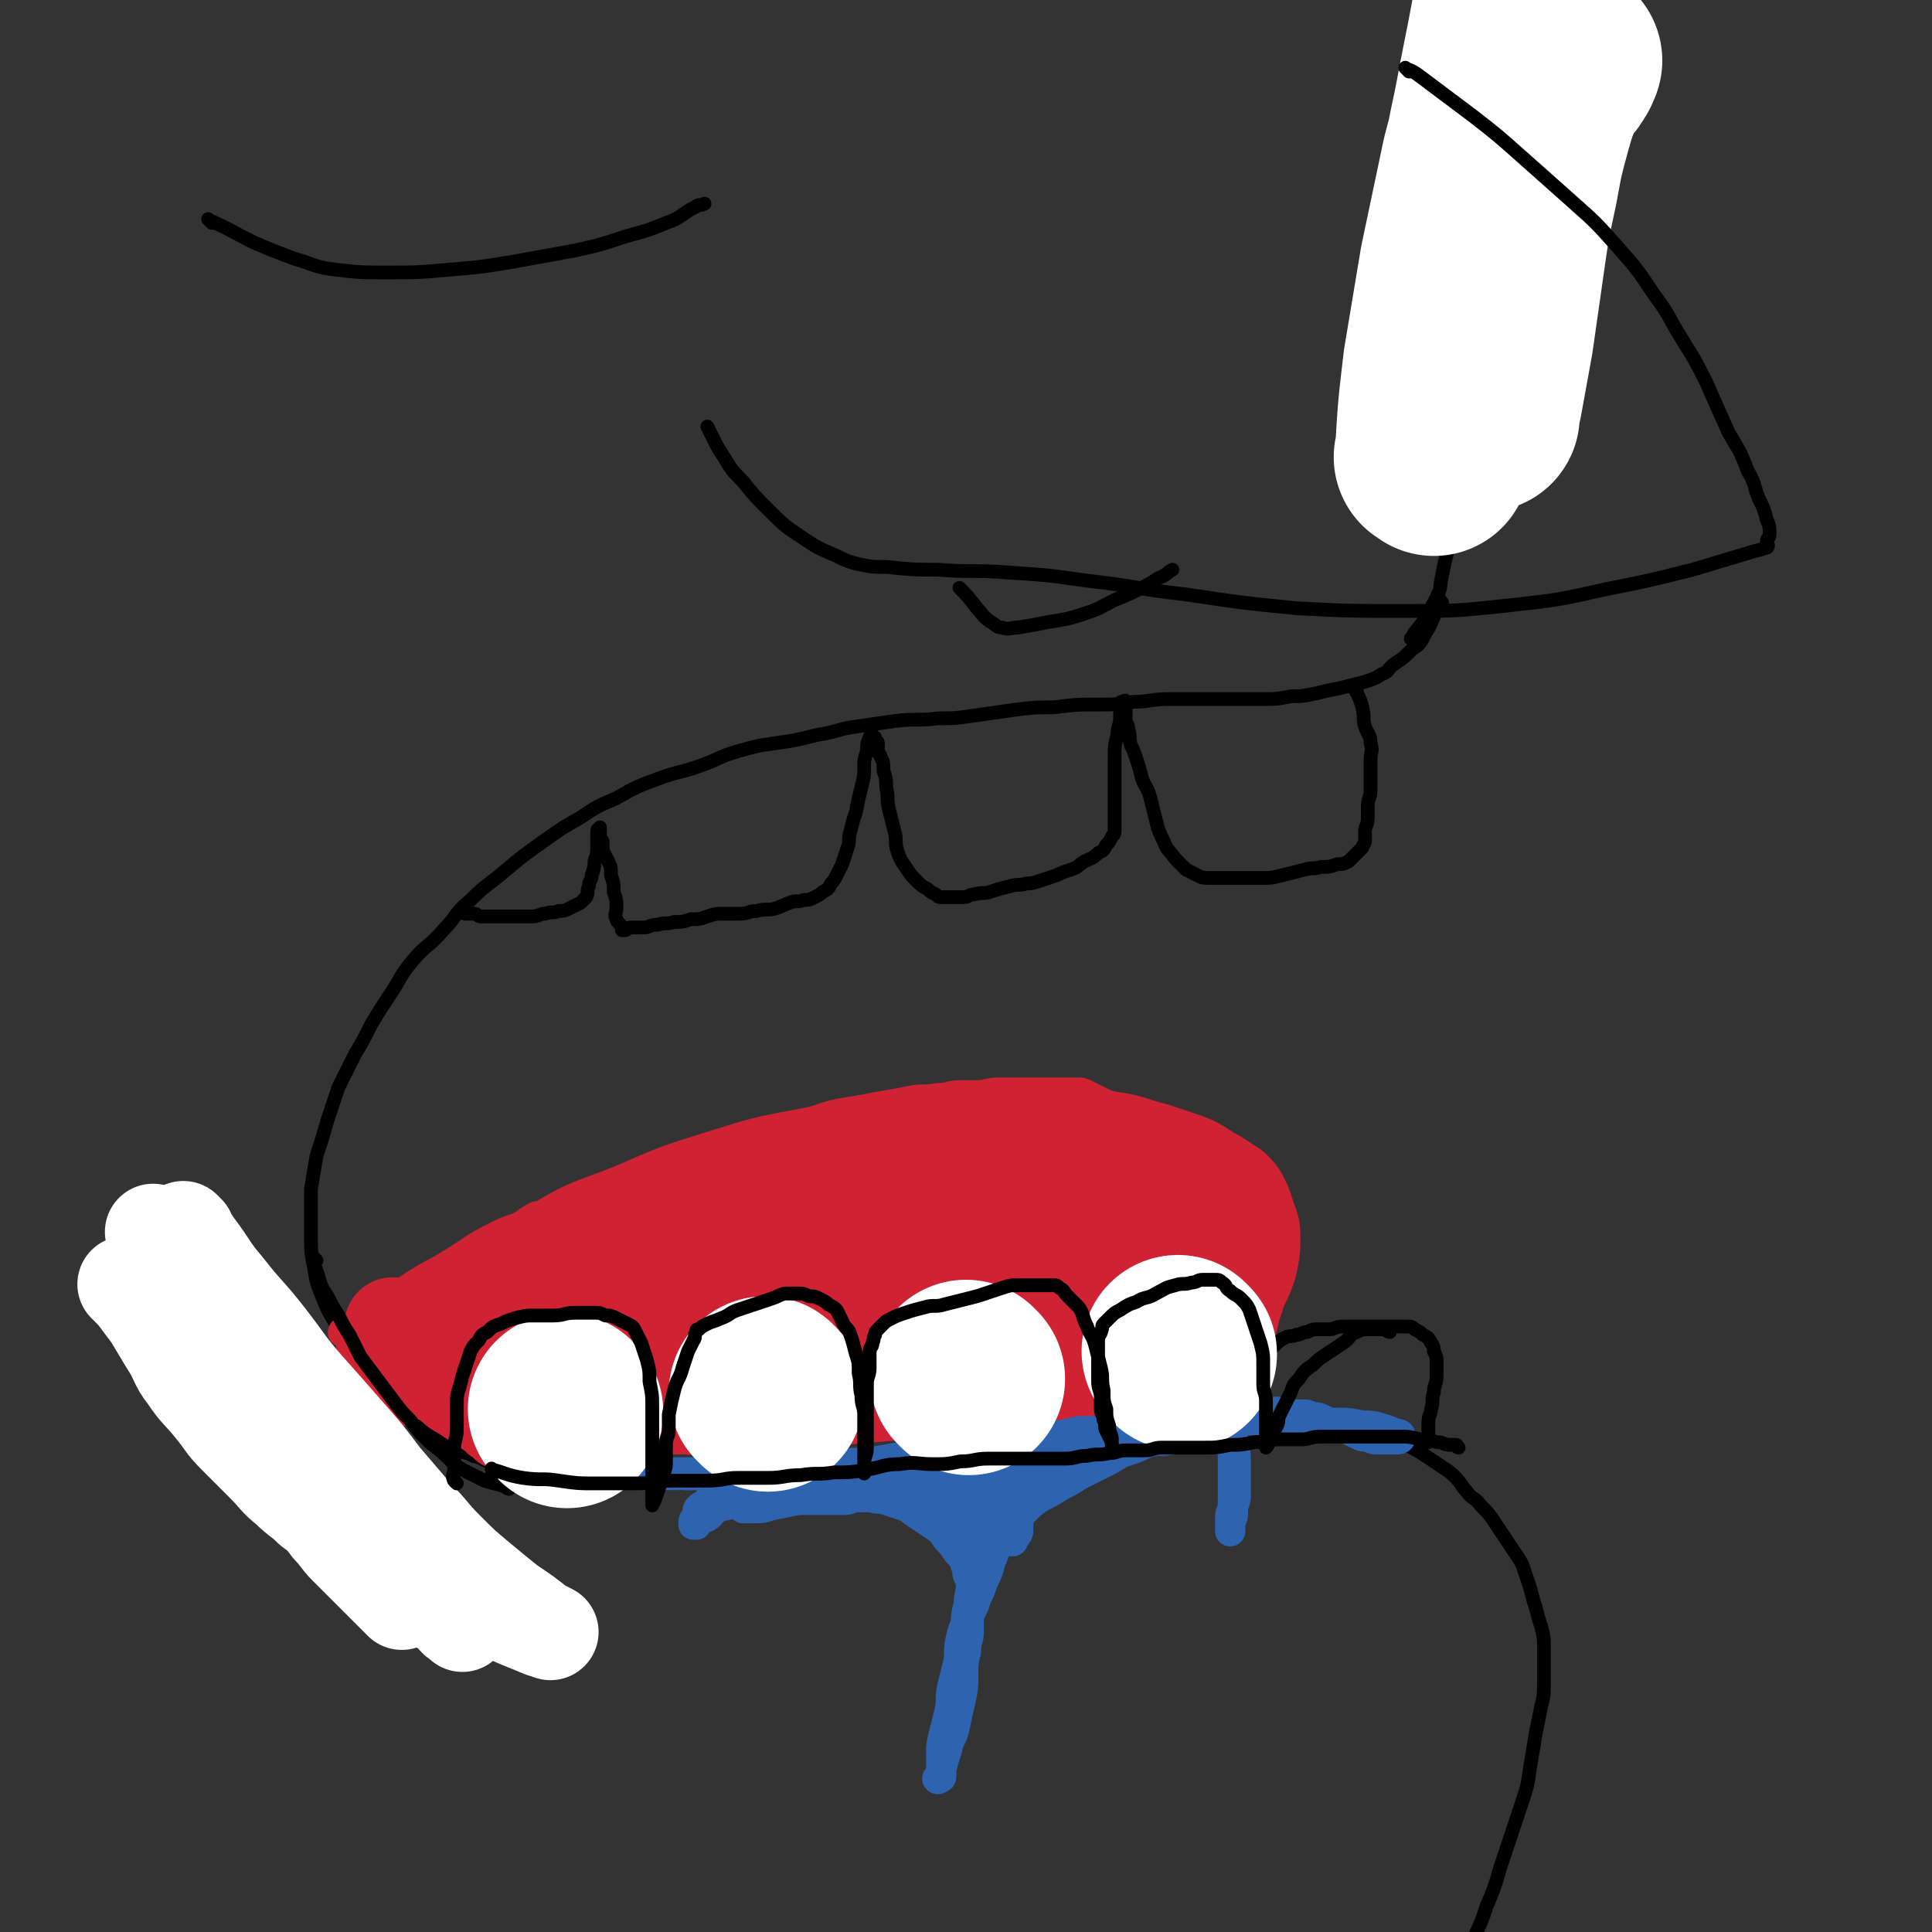 <svg viewBox='0 0 702 702' version='1.1' xmlns='http://www.w3.org/2000/svg' xmlns:xlink='http://www.w3.org/1999/xlink'><rect x="0" y="0" width="702" height="702" fill="#333333" stroke="none"/><g fill='none' stroke='#000000' stroke-width='5' stroke-linecap='round' stroke-linejoin='round'><path d='M524,219c-1,-1 -1,-2 -1,-1 -1,1 0,2 -1,4 -2,4 -2,5 -4,8 -2,4 -2,4 -5,6 -3,3 -3,3 -6,5 -3,2 -2,3 -5,4 -3,2 -4,2 -7,3 -4,1 -4,1 -8,2 -5,1 -5,1 -9,2 -5,1 -5,1 -9,1 -5,1 -5,1 -9,1 -6,0 -6,0 -11,0 -6,0 -6,0 -12,0 -6,0 -6,0 -12,0 -7,0 -7,1 -13,1 -7,1 -7,1 -14,1 -7,0 -7,0 -15,1 -7,0 -7,0 -15,1 -7,1 -7,1 -14,2 -7,1 -7,1 -13,1 -8,1 -8,0 -16,1 -7,1 -7,1 -14,2 -7,1 -7,2 -14,3 -8,2 -8,2 -15,3 -7,1 -7,1 -14,3 -7,2 -7,3 -13,5 -8,3 -8,2 -16,5 -8,3 -8,3 -15,7 -7,3 -7,3 -13,7 -7,4 -7,4 -14,9 -7,5 -7,5 -13,10 -7,6 -7,5 -13,11 -6,5 -5,6 -10,11 -5,6 -6,5 -11,11 -5,6 -4,6 -8,12 -4,6 -4,6 -7,11 -3,6 -3,6 -6,11 -3,6 -3,6 -6,12 -2,6 -2,6 -4,12 -2,7 -2,7 -4,13 -1,6 -1,6 -2,12 0,4 0,4 0,8 0,5 0,5 0,9 0,6 0,6 1,11 1,6 1,6 3,11 2,5 2,5 5,10 2,5 2,5 5,9 3,5 3,5 7,9 4,4 4,4 8,8 4,4 4,4 8,7 4,3 4,3 7,6 3,3 3,4 7,6 4,2 4,1 8,3 4,1 4,2 8,3 4,1 4,1 9,2 4,1 4,1 8,2 4,1 4,1 7,1 5,1 5,1 9,1 5,1 5,1 10,1 5,0 5,0 9,0 4,0 4,0 8,0 3,0 4,0 7,0 4,0 4,-1 8,-1 4,0 4,0 9,0 4,0 4,-1 8,-1 4,0 4,0 7,0 4,0 4,0 8,0 5,0 5,0 11,-1 5,0 5,0 10,-1 5,0 5,0 9,-1 5,-1 5,-1 10,-2 6,-1 6,0 12,-1 6,-1 6,-1 11,-2 6,-1 6,-1 12,-2 7,-1 7,-1 13,-2 6,-1 6,-1 12,-2 5,-1 5,-1 10,-2 5,-1 5,-1 10,-1 4,0 4,0 8,0 4,0 4,-1 8,-1 4,0 4,0 8,0 4,0 4,-1 8,-1 5,0 5,0 9,0 4,0 4,0 8,0 5,0 5,0 9,0 4,0 4,0 8,0 4,0 4,1 7,1 4,1 4,1 8,1 4,1 4,0 8,1 4,1 4,1 8,2 4,1 4,1 7,2 4,2 4,2 7,4 3,2 3,2 6,4 3,2 3,2 5,4 2,2 2,3 4,5 2,3 3,2 5,5 3,3 3,3 5,6 2,3 2,3 4,6 2,3 2,3 4,6 2,3 2,3 3,6 1,3 1,3 2,6 1,4 1,4 2,7 1,4 1,4 2,7 1,4 1,4 1,7 0,4 0,4 0,7 0,3 0,3 0,6 0,5 0,5 -1,9 -1,5 -1,5 -2,10 -1,6 -1,6 -2,12 -1,7 -1,7 -3,13 -2,6 -2,6 -4,12 -2,6 -2,6 -4,12 -2,7 -2,7 -5,14 -2,7 -3,7 -5,13 -2,6 -2,6 -4,12 -2,5 -2,5 -4,10 -2,5 -2,5 -3,10 -1,4 -1,4 -2,7 -1,3 0,3 -1,6 0,3 -1,3 -1,5 -1,3 0,3 -1,6 0,1 -1,1 -1,2 '/><path d='M514,233c-1,-1 -2,-1 -1,-1 1,-3 2,-3 4,-6 3,-5 3,-5 5,-9 2,-4 1,-4 2,-8 1,-5 1,-5 2,-9 1,-5 1,-5 1,-10 1,-6 0,-6 1,-12 0,-6 0,-6 1,-11 1,-7 1,-7 2,-13 1,-6 0,-6 1,-11 1,-6 1,-6 2,-11 1,-6 2,-6 3,-12 1,-6 1,-6 2,-12 1,-4 0,-4 1,-7 0,-3 1,-3 1,-6 1,-5 1,-5 1,-9 0,-5 0,-5 0,-9 0,-4 1,-4 1,-8 0,-6 0,-6 0,-11 0,-5 0,-5 0,-10 0,-5 0,-5 0,-10 -1,-6 -1,-6 -2,-11 -1,-6 0,-6 -1,-11 0,-5 0,-5 -1,-9 -1,-5 -1,-5 -2,-10 -1,-4 -2,-4 -3,-8 -1,-3 0,-3 -2,-6 -1,-2 -2,-2 -4,-4 -1,-1 -1,-1 -1,-2 '/><path d='M493,251c-1,-1 -2,-2 -1,-1 1,2 2,3 3,7 1,4 0,4 1,7 1,3 2,3 2,6 1,3 0,3 0,6 0,3 0,3 0,6 0,3 0,3 0,5 0,3 -1,3 -1,6 0,2 0,2 0,4 0,3 -1,3 -1,5 0,2 0,2 0,3 0,2 -1,2 -1,3 -1,1 -1,1 -1,1 -1,1 -1,1 -2,2 -1,1 -1,1 -2,2 -2,1 -2,1 -4,1 -3,1 -3,1 -6,1 -3,1 -3,0 -6,1 -4,1 -4,1 -8,2 -4,1 -4,1 -7,1 -4,0 -4,0 -7,0 -4,0 -4,0 -7,0 -3,0 -3,0 -5,0 -3,0 -3,0 -5,-1 -2,-1 -2,-1 -4,-2 -2,-2 -2,-2 -4,-4 -2,-3 -3,-3 -4,-6 -2,-4 -2,-4 -3,-8 -1,-4 -1,-4 -2,-8 -1,-4 -2,-4 -3,-7 -1,-4 -1,-4 -2,-7 -1,-3 -1,-3 -2,-5 -1,-3 0,-3 -1,-6 0,-2 -1,-2 -1,-4 0,-2 0,-2 0,-4 0,-1 0,-1 0,-1 0,-1 0,-1 0,-1 0,-1 -1,0 -1,0 -1,0 -1,0 -1,1 0,2 0,2 0,4 0,4 -1,4 -1,7 -1,4 -1,4 -1,8 0,5 0,5 0,9 0,4 0,4 0,7 0,3 0,3 0,6 0,2 0,2 0,4 0,2 0,2 -1,3 -1,2 -1,2 -2,3 -1,2 -1,2 -3,3 -2,2 -3,2 -5,3 -3,2 -2,2 -5,3 -3,1 -3,1 -5,2 -3,1 -3,1 -6,2 -3,1 -3,1 -5,1 -3,1 -3,0 -6,1 -4,1 -4,1 -7,2 -3,1 -3,0 -6,1 -2,0 -2,1 -4,1 -2,0 -2,0 -4,0 -2,0 -2,0 -3,0 -2,0 -2,0 -3,-1 -2,-1 -2,-1 -3,-2 -2,-1 -2,-1 -4,-3 -2,-2 -2,-2 -4,-5 -2,-3 -2,-3 -3,-6 -1,-3 0,-4 -1,-7 -1,-4 -1,-4 -2,-8 -1,-4 0,-4 -1,-8 0,-3 0,-3 -1,-6 0,-3 0,-3 -1,-5 0,-1 -1,-1 -1,-2 0,-1 0,-1 0,-1 0,-1 0,-1 0,-1 0,-1 0,-1 0,-1 0,-1 -1,0 -1,-1 0,0 0,-1 0,-1 0,0 -1,0 -1,0 0,0 0,-1 0,-1 0,0 -1,0 -1,1 -1,2 -1,3 -1,5 -1,3 -1,3 -1,6 0,3 0,3 -1,7 -1,4 -1,4 -2,9 -1,3 -1,3 -2,7 -1,3 0,3 -1,6 -1,3 -1,3 -2,6 -1,2 -1,2 -2,4 -1,2 -1,2 -2,3 -1,2 -1,2 -3,3 -1,1 -1,1 -3,2 -2,1 -2,1 -4,1 -2,1 -3,0 -5,1 -3,1 -2,1 -5,2 -3,1 -4,0 -7,1 -3,0 -3,1 -6,1 -3,0 -3,0 -6,0 -3,0 -3,0 -6,1 -3,1 -3,1 -6,1 -3,1 -3,1 -6,1 -3,1 -3,0 -6,1 -3,0 -3,1 -5,1 -2,0 -3,0 -5,0 -1,0 -1,1 -2,1 0,0 -1,0 -1,0 0,0 0,-1 0,-1 -1,-2 -2,-2 -2,-3 -1,-2 0,-2 0,-4 0,-3 0,-3 -1,-6 0,-3 0,-3 -1,-6 0,-3 0,-3 -1,-5 -1,-2 -1,-2 -2,-4 0,-1 0,-2 0,-3 0,0 0,0 0,0 0,-1 -1,-1 -1,-1 0,-1 0,-1 0,-1 0,-1 0,-1 0,-1 0,-1 0,-1 0,-1 0,-1 0,-2 0,-1 0,0 -1,0 -1,1 0,1 0,1 0,2 0,1 0,1 0,3 0,3 0,3 -1,6 0,2 0,2 -1,5 0,2 -1,2 -1,4 -1,2 0,2 -1,4 -1,1 -1,1 -2,2 -2,1 -2,1 -4,2 -2,1 -2,1 -4,1 -2,1 -2,0 -5,1 -2,0 -2,1 -5,1 -2,0 -3,0 -5,0 -3,0 -3,0 -5,0 -2,0 -2,0 -4,0 -2,0 -2,0 -4,0 -2,0 -1,-1 -3,-1 -1,0 -1,0 -3,0 '/><path d='M179,538c-1,-1 -1,-1 -1,-1 '/><path d='M187,506c-1,-1 -2,-1 -1,-1 3,-2 4,-2 9,-3 5,-1 5,-1 10,-1 5,0 5,0 10,0 6,0 6,0 11,0 6,1 6,1 12,2 5,1 5,1 9,2 4,1 4,1 7,2 3,1 3,1 5,3 2,2 2,2 4,4 2,3 2,3 3,6 1,3 0,3 1,6 1,3 1,3 2,6 1,3 1,3 1,5 0,2 0,2 0,4 0,1 0,1 0,2 0,0 0,0 0,0 0,1 1,1 1,1 0,1 0,2 0,2 0,0 0,-1 0,-2 0,-1 0,-1 0,-1 0,-1 1,0 1,-1 1,-1 1,-2 1,-3 1,-2 1,-2 1,-4 1,-3 0,-3 1,-5 1,-4 1,-4 2,-7 1,-2 0,-3 1,-5 1,-3 1,-3 2,-6 1,-2 1,-2 2,-4 1,-1 0,-2 1,-3 0,-1 0,-1 1,-2 1,-2 1,-2 2,-3 1,-1 1,-1 2,-2 1,-1 1,-1 2,-2 1,-1 1,-1 3,-2 2,-1 2,-1 4,-1 3,-1 2,-1 5,-1 3,0 3,0 6,0 3,0 2,-1 5,-1 3,-1 3,-1 6,-1 3,0 3,0 6,0 2,0 2,0 4,0 3,0 3,0 5,1 2,1 2,1 4,2 1,1 2,0 3,1 1,1 1,2 2,3 1,1 1,1 2,3 1,2 0,2 1,4 0,2 1,2 1,4 0,3 0,3 0,5 0,2 1,2 1,4 0,2 0,2 0,4 0,2 1,2 1,4 0,1 0,1 0,2 0,0 0,0 0,0 0,1 0,1 0,1 0,1 0,1 0,1 0,0 1,0 1,-1 1,-2 1,-2 2,-4 2,-3 2,-3 3,-6 1,-3 1,-4 2,-7 1,-3 1,-3 2,-5 1,-3 1,-3 2,-5 1,-2 1,-2 2,-4 1,-2 1,-2 2,-3 1,-1 1,-1 3,-2 1,-1 1,-1 2,-1 2,-1 2,-1 4,-1 2,0 2,-1 4,-1 3,-1 3,-1 6,-1 3,0 3,0 6,0 3,0 3,0 6,0 3,0 3,-1 6,-1 3,0 3,0 6,0 3,0 3,0 6,0 2,0 2,0 5,0 2,0 2,0 4,0 2,0 2,1 4,1 2,1 2,0 4,1 2,1 2,1 4,3 2,2 2,2 3,4 2,2 2,2 3,5 1,2 1,3 2,5 1,2 0,2 1,3 1,2 1,2 2,3 0,0 -1,0 -1,0 0,1 0,1 0,1 0,1 0,1 0,1 0,1 0,1 0,1 0,1 0,1 0,1 0,0 0,-1 1,-2 1,-1 1,-1 2,-2 1,-2 0,-2 1,-4 1,-2 1,-1 2,-3 1,-2 1,-2 2,-4 1,-3 1,-3 3,-5 1,-2 1,-2 3,-4 2,-2 2,-1 4,-3 2,-2 2,-2 4,-3 2,-1 2,0 4,-1 2,0 2,-1 4,-1 2,-1 2,-1 4,-1 2,0 2,0 4,0 2,0 2,-1 5,-1 3,0 3,0 6,0 3,0 3,0 7,0 3,0 3,0 6,0 2,0 2,0 4,0 2,0 2,0 3,1 2,1 2,1 3,2 2,1 2,1 3,3 1,1 1,2 1,3 1,2 1,2 1,4 0,2 0,2 0,5 0,3 -1,3 -1,6 -1,3 0,3 -1,6 0,2 -1,2 -1,5 0,2 0,2 0,5 0,1 0,1 0,2 0,0 0,0 -1,0 '/><path d='M185,535c-1,-1 -2,-1 -1,-1 0,-3 0,-3 1,-6 1,-2 0,-2 1,-4 1,-2 1,-2 2,-4 1,-2 1,-1 2,-3 0,-1 0,-1 0,-1 0,-1 0,-1 0,-1 '/><path d='M197,505c-1,-1 -1,-2 -1,-1 -2,2 -1,3 -2,7 0,2 -1,2 -1,5 -1,2 -1,2 -1,5 0,1 0,1 0,2 0,1 0,1 0,1 '/></g>
<g fill='none' stroke='#2D63AF' stroke-width='11' stroke-linecap='round' stroke-linejoin='round'><path d='M260,543c-1,-1 -2,-1 -1,-1 4,-2 5,-2 10,-3 5,-1 5,-1 10,-2 5,-1 5,0 10,-1 6,-1 5,-1 11,-2 6,-1 6,0 12,-1 7,-1 7,-1 13,-2 7,-1 7,-1 14,-2 6,-1 6,-1 12,-2 6,-1 6,-1 11,-2 5,-1 5,-1 10,-1 5,-1 5,-1 10,-1 4,0 4,0 8,0 4,0 4,-1 7,-1 3,0 3,0 6,0 3,0 3,0 6,0 3,0 3,-1 6,-1 3,0 3,0 5,0 3,0 3,0 6,0 3,0 3,0 5,0 2,0 2,-1 4,-1 3,-1 3,0 5,-1 2,0 2,-1 4,-1 3,-1 3,0 5,-1 2,-1 1,-1 3,-2 1,-1 2,0 3,-1 1,0 1,0 2,-1 0,0 1,0 1,0 -2,-1 -2,0 -4,0 -4,0 -4,0 -7,0 -6,0 -6,1 -13,1 -6,1 -6,0 -12,1 -8,1 -8,1 -16,2 -8,1 -8,2 -16,3 -8,1 -8,1 -15,2 -7,1 -7,1 -14,2 -7,1 -7,1 -14,2 -5,1 -5,1 -11,2 -6,1 -6,1 -12,2 -6,1 -6,1 -11,2 -5,1 -5,2 -9,3 -5,1 -5,1 -9,2 -4,1 -4,1 -8,3 -3,1 -3,2 -6,3 -3,1 -3,1 -5,2 -2,1 -1,1 -3,2 -1,1 -2,1 -3,1 0,0 0,0 1,0 1,0 1,0 2,0 4,0 4,0 7,-1 5,-1 5,-1 10,-2 6,-1 6,-1 12,-2 6,-1 6,0 11,-1 6,-1 6,-1 12,-2 6,-1 6,-1 12,-2 7,-1 7,-1 13,-2 6,-1 6,-1 12,-2 6,-1 6,-1 11,-2 5,-1 5,-1 10,-2 4,-1 4,0 8,-1 4,0 4,0 7,-1 3,0 3,-1 5,-1 1,0 1,0 1,0 1,0 1,0 1,0 0,0 0,0 -1,0 -2,0 -2,0 -3,0 -2,0 -2,0 -4,0 -3,0 -3,0 -6,1 -3,1 -3,1 -6,3 -3,2 -3,2 -6,4 -3,3 -3,3 -6,6 -3,3 -4,3 -6,7 -3,4 -2,5 -4,9 -2,5 -2,5 -4,9 -2,5 -2,5 -4,9 -2,6 -1,6 -3,11 -1,5 -2,5 -3,10 -1,5 0,5 -1,9 -1,4 -1,4 -2,8 -1,5 0,5 -1,9 -1,4 -1,4 -2,8 -1,4 -1,4 -1,7 0,3 0,3 0,6 0,2 -1,2 -1,3 -1,0 0,1 0,0 1,0 1,0 1,-1 0,-1 0,-1 0,-2 1,-4 1,-4 2,-7 1,-5 2,-4 3,-9 1,-5 1,-5 2,-9 1,-5 1,-5 1,-9 0,-5 0,-5 1,-9 0,-4 1,-4 1,-7 0,-4 0,-4 0,-8 0,-4 1,-4 1,-7 0,-3 0,-3 -1,-5 -1,-2 0,-2 -1,-4 -1,-3 -1,-3 -3,-5 -2,-3 -2,-3 -4,-5 -2,-3 -2,-3 -5,-5 -3,-2 -3,-2 -6,-4 -3,-2 -2,-2 -5,-3 -3,-1 -3,-1 -6,-2 -3,-1 -3,0 -5,-1 -2,-1 -2,-1 -4,-1 -1,0 -1,0 -2,0 -1,0 -1,0 -1,0 0,0 1,0 1,0 2,-1 1,-1 3,-2 2,-1 2,0 4,-1 4,-1 4,-2 7,-2 4,-1 4,0 8,0 4,0 4,0 8,0 5,0 5,0 9,1 4,0 4,0 7,1 3,1 3,1 6,3 2,1 2,1 4,3 2,2 2,2 3,4 1,1 0,2 0,3 0,1 0,1 0,2 0,2 0,2 -1,3 0,1 -1,0 -1,1 0,0 0,1 0,1 0,0 -1,0 -1,0 -1,0 -1,-1 -1,-1 -1,-2 -1,-2 -2,-3 -1,-1 0,-2 -1,-3 -1,-2 -1,-2 -2,-4 -1,-2 -1,-2 -1,-4 0,-2 0,-2 0,-3 0,-1 -1,-1 -1,-2 0,-1 0,-1 0,-1 0,-1 0,-1 0,-1 0,-1 -1,0 -1,0 -1,0 -1,1 -1,1 -1,1 -2,1 -2,2 -1,2 -1,3 -1,5 -1,4 -1,4 -1,7 0,4 0,4 0,7 0,4 0,4 0,7 0,4 0,4 0,7 0,5 -1,5 -1,9 -1,4 -1,4 -1,8 0,4 0,4 -1,7 0,3 -1,3 -1,6 0,2 0,2 0,3 0,1 0,1 0,1 0,-1 0,-2 0,-3 0,-3 1,-3 1,-6 1,-4 0,-4 1,-7 1,-5 1,-5 3,-9 1,-4 2,-4 3,-8 2,-4 2,-4 3,-8 2,-4 1,-4 3,-7 2,-3 2,-3 4,-5 3,-3 2,-3 5,-6 3,-3 3,-3 6,-5 4,-2 4,-2 7,-4 4,-2 4,-2 7,-4 4,-2 4,-2 8,-4 4,-2 4,-2 7,-4 3,-1 3,-1 6,-2 2,-1 2,-1 4,-2 1,0 1,0 1,0 0,-1 -1,-1 -2,-2 -2,-1 -2,-1 -4,-1 -3,-1 -3,-1 -6,-1 -5,0 -5,1 -9,2 -5,1 -5,1 -10,3 -5,2 -5,2 -10,5 -4,2 -4,2 -7,5 -3,2 -3,2 -6,5 -2,2 -2,2 -4,4 -1,1 -2,1 -3,2 0,0 0,1 0,2 0,0 0,-1 1,-2 2,-2 3,-2 5,-3 4,-2 4,-2 8,-4 4,-2 4,-2 8,-4 4,-2 5,-2 9,-4 5,-2 5,-2 9,-4 5,-2 5,-2 9,-3 4,-1 4,-1 8,-2 4,-1 4,-1 7,-2 4,-1 4,-1 7,-1 3,0 3,0 5,0 2,0 2,0 3,0 2,0 2,0 3,1 2,1 2,0 3,1 1,1 1,1 2,2 1,1 2,1 3,2 1,1 1,1 1,2 1,1 1,1 1,3 0,2 0,2 0,4 0,3 0,3 0,5 0,3 0,3 0,5 0,2 -1,2 -1,4 -1,2 -1,2 -1,4 0,1 0,2 0,3 0,0 0,0 0,0 0,1 0,2 0,1 0,0 0,-1 0,-2 0,-2 1,-2 1,-4 0,-3 0,-3 0,-6 0,-3 0,-3 0,-6 0,-3 0,-3 0,-5 0,-2 0,-2 0,-3 0,-1 0,-1 0,-1 0,-1 0,-1 0,-1 0,-1 0,-1 0,-1 0,-1 0,-1 0,-1 0,-1 0,-1 0,-1 0,-1 0,-1 0,-1 0,-1 0,-1 0,-1 -1,0 -1,0 -2,0 -2,0 -2,-1 -4,-1 -3,0 -4,0 -7,0 -5,0 -5,1 -9,1 -5,1 -5,0 -10,1 -5,1 -5,1 -10,2 -5,1 -5,1 -10,2 -5,1 -5,1 -10,2 -5,1 -5,2 -9,3 -4,1 -4,1 -8,2 -4,1 -4,1 -7,2 -3,1 -3,1 -6,2 -3,1 -3,1 -5,2 -2,1 -2,1 -3,2 -1,1 -2,1 -3,2 0,0 0,0 0,0 0,0 -1,0 -1,0 0,0 0,0 -1,0 -2,0 -2,0 -3,0 -1,0 -1,0 -2,-1 -1,0 -1,-1 -2,-1 -1,0 -1,0 -1,0 -1,0 -1,0 -1,0 0,0 1,0 1,1 1,1 0,1 1,2 2,1 2,1 4,2 2,1 1,1 3,2 2,1 2,1 4,1 1,0 1,0 2,0 1,0 1,0 1,0 0,-1 -1,-1 -2,-2 -1,-1 -1,-1 -2,-1 -2,-1 -2,-1 -4,-1 -2,0 -2,0 -4,0 -3,0 -3,0 -6,-1 -2,0 -2,-1 -4,-1 -3,0 -3,0 -5,0 -2,0 -2,-1 -4,-1 -2,0 -2,0 -4,0 -2,0 -2,0 -4,0 -2,0 -2,1 -4,1 -2,0 -2,0 -4,0 -2,0 -2,0 -4,0 -2,0 -2,0 -4,0 -3,0 -3,0 -5,0 -3,0 -3,0 -5,0 -2,0 -2,0 -4,0 -2,0 -2,0 -4,0 -2,0 -2,0 -4,0 -2,0 -2,0 -4,0 -2,0 -2,1 -3,1 -2,1 -2,1 -3,1 -2,1 -2,0 -3,1 -2,1 -1,2 -3,3 -1,1 -2,0 -3,1 -1,0 -1,1 -1,2 -1,0 -1,0 -1,0 0,0 0,-1 0,-1 0,-1 1,-1 1,-2 1,-2 0,-2 1,-3 1,-1 2,-1 3,-2 1,-1 1,-2 2,-3 2,-1 2,-1 4,-2 2,-1 2,-2 3,-3 1,-1 1,-1 2,-2 0,0 1,0 1,0 0,0 0,-1 0,-1 0,0 0,0 -1,0 -2,0 -2,0 -3,0 -3,0 -3,0 -5,0 -3,0 -3,0 -6,0 -4,0 -4,0 -7,0 -4,0 -4,0 -7,0 -4,0 -4,1 -7,1 -4,0 -4,0 -8,0 -4,0 -4,1 -7,1 -3,0 -3,0 -6,0 -3,0 -3,0 -5,0 -2,0 -2,0 -4,0 -2,0 -2,0 -3,0 -2,0 -1,-1 -3,-1 -1,0 -1,0 -1,0 -1,0 -1,0 -1,0 -1,0 -1,0 -1,0 -1,0 -2,0 -1,0 0,0 0,0 1,0 3,0 3,0 5,0 4,0 4,0 7,0 6,0 6,0 11,0 5,0 5,0 10,0 5,0 5,0 10,0 5,0 5,0 9,0 3,0 3,0 6,0 3,0 3,-1 6,-1 3,0 3,0 5,0 2,0 2,0 3,0 1,0 1,0 1,0 1,0 1,0 1,0 1,0 1,0 2,0 0,0 0,0 0,0 1,0 1,0 1,0 1,0 1,0 1,0 1,0 1,0 2,0 1,0 1,0 1,0 2,0 2,0 3,0 3,0 3,0 5,0 4,0 4,-1 7,-1 4,0 4,0 8,0 5,-1 5,-2 9,-2 5,-1 5,0 9,0 4,0 4,0 8,-1 4,0 4,-1 8,-1 4,-1 4,0 8,-1 4,0 4,0 7,-1 3,-1 3,-1 6,-2 3,-1 3,-1 6,-1 3,0 3,-1 5,-1 3,-1 3,0 6,-1 4,-1 4,-1 7,-2 4,-1 4,-1 7,-2 3,-1 3,0 6,-1 3,-1 3,-1 6,-2 2,-1 3,0 5,-1 3,-1 3,-1 6,-2 4,-1 4,-1 7,-1 3,0 3,0 6,0 3,0 3,0 6,0 3,0 3,0 5,0 3,0 3,0 5,0 3,0 3,0 5,0 3,0 3,0 6,0 3,0 3,0 5,0 3,0 3,1 6,1 3,0 3,0 6,0 2,0 2,1 4,1 2,0 3,0 5,0 2,0 2,0 4,1 2,0 2,0 4,1 2,1 2,1 4,2 2,1 2,0 4,1 2,1 2,1 4,2 2,1 2,1 4,1 2,1 2,1 4,1 2,0 2,0 3,0 1,0 1,0 2,0 1,0 1,0 2,0 0,0 0,0 0,0 1,0 1,-1 1,-1 0,-1 -1,-1 -2,-1 -2,-1 -2,-1 -5,-2 -3,-1 -4,-1 -7,-1 -5,-1 -5,-1 -10,-1 -5,0 -5,0 -10,0 -5,0 -5,-1 -9,-1 -5,0 -5,0 -9,0 -3,0 -3,0 -6,0 -2,0 -2,0 -4,0 -1,0 0,0 0,0 4,0 4,0 8,0 5,0 5,0 9,0 2,0 2,0 5,0 '/></g>
<g fill='none' stroke='#CF2233' stroke-width='11' stroke-linecap='round' stroke-linejoin='round'><path d='M135,484c-1,-1 -1,-1 -1,-1 '/><path d='M158,465c-1,-1 -2,-1 -1,-1 5,-4 6,-4 12,-8 6,-4 6,-4 12,-7 6,-3 6,-2 12,-5 7,-3 7,-3 13,-6 7,-3 7,-3 14,-6 7,-3 7,-3 13,-5 7,-3 7,-3 14,-5 6,-2 6,-2 13,-4 6,-2 6,-2 13,-4 6,-2 6,-1 12,-3 6,-2 6,-2 12,-4 6,-2 6,-2 12,-3 6,-1 6,-1 11,-2 6,-1 6,-1 11,-2 5,-1 5,0 10,-1 4,0 4,-1 8,-1 3,0 3,0 6,0 4,0 4,-1 8,-1 4,0 4,0 8,0 3,0 3,0 6,0 3,0 3,0 6,0 2,0 2,0 3,0 3,0 3,0 5,0 2,0 2,0 4,1 2,1 2,1 4,2 2,1 2,1 4,2 2,1 2,1 4,2 2,1 2,1 4,2 2,1 2,2 4,3 2,1 2,1 4,2 2,1 1,2 3,3 2,1 2,1 4,2 2,1 2,1 3,2 2,1 1,2 3,3 1,1 2,1 3,2 1,1 1,1 2,2 1,1 1,2 2,3 1,1 1,1 2,2 1,1 1,2 2,3 1,2 1,2 2,3 1,2 1,2 2,3 1,2 1,2 2,3 1,1 1,1 2,2 1,1 0,2 1,3 0,1 1,1 1,2 1,1 1,1 1,3 0,1 0,1 0,2 0,2 0,2 0,3 0,2 0,2 0,3 0,2 0,2 0,4 0,2 0,2 0,3 0,2 -1,2 -1,4 0,0 0,0 0,1 0,1 0,1 0,1 0,1 0,1 0,1 0,1 0,1 0,1 '/><path d='M126,485c-1,-1 -2,-1 -1,-1 1,-1 2,-1 4,-2 '/><path d='M156,471c-1,-1 -2,-1 -1,-1 2,-3 3,-3 7,-5 6,-4 6,-4 12,-7 '/><path d='M131,484c-1,-1 -2,-1 -1,-1 1,-2 2,-2 5,-3 5,-2 5,-2 9,-5 5,-3 5,-4 10,-7 5,-4 5,-4 10,-7 5,-3 5,-3 10,-6 7,-4 7,-4 13,-8 4,-2 4,-3 8,-5 '/><path d='M129,491c-1,-1 -2,-2 -1,-1 4,3 5,4 11,9 4,4 4,4 9,7 3,3 3,2 7,5 3,2 3,3 7,5 3,2 3,2 6,4 1,1 2,1 3,2 2,1 2,2 4,3 2,2 2,2 4,3 2,1 3,1 5,2 2,1 2,1 4,2 1,1 2,0 3,1 1,0 0,1 1,1 1,0 1,0 2,0 0,0 0,0 0,0 1,0 1,0 1,0 1,0 1,0 1,0 0,0 0,0 0,-1 0,0 0,0 0,-1 0,-1 0,-1 0,-1 0,-1 0,-1 0,-1 0,-2 0,-2 0,-3 0,-2 -1,-2 -1,-4 0,-3 0,-3 0,-5 0,-2 -1,-2 -1,-4 0,-2 0,-2 0,-3 0,-1 0,-1 0,-1 0,-1 0,-1 0,-1 0,-1 0,-1 0,-1 0,-1 0,-1 0,-1 0,-1 0,-1 0,-1 0,-1 0,-1 0,-1 1,-2 1,-1 3,-3 1,-1 1,-2 3,-3 2,-2 2,-2 4,-3 2,-2 2,-2 5,-3 2,-1 3,0 5,-1 3,-1 2,-1 5,-2 2,0 3,0 5,0 3,0 2,-1 5,-1 1,0 1,0 3,0 1,0 1,0 2,0 1,0 1,0 2,0 1,0 1,0 2,0 1,0 1,1 2,1 1,0 1,0 2,0 2,0 1,1 3,1 1,0 1,0 2,0 2,0 1,1 3,1 0,0 1,0 1,0 1,0 0,1 1,1 1,1 1,1 2,1 0,0 1,0 1,0 1,1 0,1 1,2 1,1 1,1 2,2 0,0 0,0 0,1 0,1 1,1 1,2 0,1 0,1 0,2 0,2 1,1 1,3 0,1 0,1 0,2 0,1 1,1 1,2 0,0 0,1 0,1 0,1 0,1 0,1 0,1 0,1 0,1 0,1 0,1 0,1 0,0 0,-1 0,-1 0,-2 1,-1 1,-3 1,-3 0,-3 1,-5 1,-2 1,-2 2,-4 1,-2 0,-2 1,-4 0,-2 1,-1 1,-3 0,-1 0,-1 0,-1 0,-1 1,-1 1,-1 1,-1 0,-2 1,-2 2,-1 2,-1 4,-2 2,-1 2,-2 5,-3 3,-1 3,-1 6,-2 3,-1 4,-1 7,-2 3,-1 3,-2 7,-3 4,-1 4,-1 8,-2 3,-1 3,0 6,-1 3,-1 3,0 6,-1 2,0 2,-1 5,-1 0,0 0,0 1,0 0,0 0,0 1,0 1,0 1,0 2,0 0,0 0,0 0,0 1,0 1,0 2,0 0,0 0,0 1,0 1,0 1,0 1,0 1,0 1,0 2,1 1,0 0,1 1,1 1,0 1,0 2,0 1,0 0,0 1,1 1,1 1,1 2,2 0,0 0,0 1,1 1,1 1,1 2,2 1,1 1,1 2,2 1,1 0,1 1,2 1,1 1,0 2,1 1,0 1,0 1,1 1,1 0,1 1,2 0,0 0,0 1,1 0,0 0,0 0,0 0,1 0,1 0,2 0,0 1,0 1,0 0,1 0,1 0,2 0,0 1,0 1,0 0,1 0,1 0,2 0,0 1,0 1,0 0,1 0,1 0,2 0,0 0,0 0,0 0,1 0,1 0,1 0,0 1,0 1,-1 2,-2 2,-2 3,-4 2,-3 2,-3 4,-5 2,-2 2,-3 4,-5 2,-2 2,-2 4,-4 1,-1 1,-2 3,-3 2,-2 2,-1 4,-3 2,-1 1,-2 3,-3 2,-1 2,-1 4,-2 2,-1 2,-1 4,-2 2,-1 2,-1 4,-1 2,-1 2,0 5,-1 2,0 2,0 4,-1 1,0 1,-1 3,-1 1,0 1,0 3,0 0,0 0,0 0,0 1,0 1,0 1,0 1,0 1,0 1,0 1,0 1,1 1,1 1,1 1,0 2,1 1,1 2,1 3,2 1,1 0,2 1,3 1,1 1,1 2,2 1,1 0,1 1,2 0,1 0,1 1,2 0,1 1,0 1,1 0,1 0,1 0,2 0,0 1,0 1,0 0,1 0,1 0,2 0,1 1,1 2,2 0,0 -1,0 -1,0 0,1 1,1 1,1 1,1 0,1 0,1 0,0 0,1 0,1 1,-1 2,-2 3,-4 1,-1 1,-2 2,-3 2,-3 2,-3 5,-5 2,-2 2,-2 5,-4 3,-2 3,-2 6,-4 3,-2 3,-2 6,-3 2,-1 2,-1 5,-2 2,0 2,0 5,0 0,0 0,0 0,0 '/><path d='M164,479c-1,-1 -2,-1 -1,-1 14,-5 16,-5 31,-10 17,-5 17,-6 34,-12 18,-6 18,-6 37,-12 16,-5 16,-6 33,-11 13,-4 14,-3 27,-7 11,-3 11,-3 23,-6 9,-2 9,-2 18,-3 6,-1 6,-1 13,-2 4,0 10,-1 8,0 -9,2 -15,3 -30,5 -18,3 -18,2 -36,5 -17,3 -17,4 -35,7 -16,3 -16,2 -32,6 -12,3 -12,3 -24,7 -9,3 -9,3 -18,7 -7,3 -7,3 -14,6 -6,3 -5,4 -11,7 -4,3 -5,2 -9,5 -3,1 -3,2 -5,3 '/></g>
<g fill='none' stroke='#CF2233' stroke-width='35' stroke-linecap='round' stroke-linejoin='round'><path d='M189,467c-1,-1 -2,-1 -1,-1 10,-6 11,-6 22,-12 10,-5 9,-5 19,-9 8,-3 8,-3 17,-5 7,-2 7,-2 15,-4 5,-1 5,-1 10,-2 5,-1 5,-1 10,-2 7,-1 7,-1 13,-2 6,-1 6,-1 13,-2 6,-1 6,-1 12,-2 4,0 4,0 9,0 3,0 4,0 7,0 2,0 2,1 4,1 1,0 1,0 1,0 '/><path d='M219,480c-1,-1 -2,-1 -1,-1 14,-8 15,-9 31,-16 11,-5 11,-5 22,-9 11,-4 11,-4 22,-7 11,-3 11,-3 22,-5 10,-2 10,-2 19,-3 10,-2 10,-2 19,-3 8,-1 8,-1 17,-2 8,-1 8,-1 16,-1 5,0 5,0 10,0 1,0 1,0 2,0 '/><path d='M237,480c-1,-1 -2,-1 -1,-1 10,-3 11,-2 23,-5 14,-4 14,-4 28,-9 13,-4 12,-5 25,-9 10,-4 10,-4 21,-7 8,-2 8,-2 17,-4 7,-2 7,-2 13,-3 6,-1 6,-1 12,-1 4,0 4,1 8,1 '/><path d='M206,494c-1,-1 -2,-1 -1,-1 4,-1 5,0 10,0 7,0 7,0 14,0 10,0 10,0 19,0 12,0 12,0 25,-1 13,-1 12,-1 25,-3 12,-1 12,-1 24,-3 12,-1 12,-1 24,-3 11,-1 11,-2 23,-3 10,-1 10,-1 20,-2 7,-1 7,0 14,-1 4,0 4,-1 8,-1 0,0 0,0 0,0 '/><path d='M191,493c-1,-1 -2,-2 -1,-1 2,1 3,2 7,4 7,4 7,5 14,8 8,3 8,3 16,4 11,2 11,3 22,3 15,1 15,0 30,-1 16,-1 16,-1 32,-3 14,-1 14,-1 28,-3 12,-1 12,-2 23,-3 9,-1 9,-1 18,-2 7,-1 7,-2 14,-3 6,-1 6,-1 11,-2 3,-1 3,-1 6,-1 0,0 0,0 0,0 '/><path d='M190,513c-1,-1 -2,-2 -1,-1 7,0 8,1 16,1 11,0 11,0 22,-1 15,-1 15,-2 29,-4 14,-2 14,-2 27,-4 13,-2 13,-2 25,-5 11,-2 10,-3 21,-5 9,-2 9,-2 18,-3 4,0 4,0 7,0 '/><path d='M144,483c-1,-1 -2,-2 -1,-1 4,1 4,3 10,5 5,2 5,2 11,3 6,1 6,1 13,1 9,0 9,0 19,-1 10,-1 10,-1 19,-1 8,0 8,0 15,0 6,0 6,0 11,0 3,0 4,0 7,0 '/><path d='M143,501c-1,-1 -2,-1 -1,-1 7,-3 8,-2 17,-4 12,-3 12,-4 23,-8 13,-5 13,-6 26,-11 14,-6 14,-6 29,-11 14,-5 14,-5 29,-10 13,-4 13,-5 28,-8 13,-3 13,-3 27,-5 12,-2 13,-1 25,-2 12,0 12,-1 23,0 8,1 8,1 16,3 5,1 5,2 11,3 1,0 2,0 3,0 '/><path d='M168,482c-1,-1 -2,-1 -1,-1 15,-14 15,-16 33,-27 14,-9 15,-8 30,-14 16,-7 16,-7 32,-12 16,-5 16,-5 32,-8 15,-3 16,-3 31,-5 15,-2 15,-1 30,-2 13,-1 13,-1 27,-1 11,0 11,0 21,2 8,1 8,2 16,4 6,2 6,2 12,4 5,2 4,2 9,5 2,1 2,1 5,3 1,1 2,1 3,2 2,2 2,2 3,4 1,2 1,2 2,5 1,4 2,4 2,8 0,5 0,5 -1,10 -2,7 -3,6 -5,13 -2,5 -1,5 -3,10 -1,2 -1,1 -2,3 '/><path d='M320,481c-1,-1 -2,-1 -1,-1 12,-7 13,-8 27,-13 13,-4 13,-4 27,-6 12,-2 12,-1 24,-2 9,0 9,0 18,0 6,0 6,-1 13,0 6,0 6,1 12,2 1,0 1,0 3,0 1,0 1,0 2,0 '/><path d='M345,455c-1,-1 -2,-1 -1,-1 9,-4 9,-5 20,-7 10,-2 11,-1 21,-2 9,0 10,-1 19,0 7,1 7,1 14,3 6,1 6,1 11,3 3,1 3,1 7,2 1,0 1,0 3,1 '/><path d='M382,498c-1,-1 -2,-1 -1,-1 4,-1 5,0 10,0 6,0 6,0 12,0 7,0 7,0 14,-1 7,-1 7,-1 13,-2 6,-1 6,-1 11,-1 2,0 2,0 4,0 '/><path d='M147,486c-1,-1 -2,-1 -1,-1 10,-7 10,-8 22,-14 12,-6 12,-6 24,-11 11,-5 11,-5 22,-9 10,-3 10,-4 21,-6 9,-2 9,-2 18,-3 8,-1 8,-1 16,-2 6,0 6,0 13,0 2,0 3,0 5,0 '/><path d='M158,496c-1,-1 -2,-2 -1,-1 1,1 2,1 5,3 4,3 4,3 8,6 3,2 3,2 6,4 3,2 4,2 7,3 '/></g>
<g fill='none' stroke='#FFFFFF' stroke-width='35' stroke-linecap='round' stroke-linejoin='round'><path d='M47,468c-1,-1 -2,-2 -1,-1 1,1 1,1 3,3 3,4 3,4 6,8 3,5 3,5 6,10 4,6 3,7 7,12 4,6 5,6 9,11 5,6 4,6 9,11 5,5 5,5 10,10 5,5 4,5 9,9 4,4 4,3 8,7 4,3 4,3 7,7 3,3 3,4 6,7 3,3 3,3 6,6 3,3 3,3 5,5 2,2 2,2 4,4 2,2 2,2 4,4 1,1 1,1 1,1 '/><path d='M70,476c-1,-1 -2,-2 -1,-1 1,1 2,2 4,4 4,5 4,5 8,10 5,6 5,6 9,11 5,6 5,6 9,12 5,6 5,6 9,13 4,6 4,7 8,13 4,6 4,6 8,11 4,5 5,5 9,10 4,5 4,6 8,10 4,4 4,4 9,7 4,3 4,3 8,6 2,1 2,1 3,2 '/><path d='M79,475c-1,-1 -2,-2 -1,-1 3,4 4,5 8,10 6,7 6,8 12,15 6,8 7,7 13,15 7,8 6,8 13,16 6,7 6,7 11,14 5,6 5,7 9,13 4,6 4,6 8,12 3,5 3,5 7,10 3,4 3,4 6,8 1,2 1,1 3,3 0,0 0,0 0,0 '/><path d='M57,449c-1,-1 -2,-2 -1,-1 0,0 1,0 2,1 4,3 4,3 8,7 6,6 6,6 11,12 7,8 7,8 13,17 6,9 6,10 12,19 6,9 5,9 11,17 6,9 6,9 12,17 7,8 7,8 14,15 7,7 7,7 14,13 7,6 7,6 15,11 6,4 6,5 13,8 8,4 9,4 16,7 '/><path d='M68,448c-1,-1 -2,-2 -1,-1 1,2 2,3 4,6 6,8 5,8 11,15 7,9 8,9 15,18 7,9 7,10 14,18 8,9 8,9 15,17 7,8 7,8 13,16 6,7 6,7 12,14 6,6 5,6 11,12 6,6 6,6 12,11 6,5 6,5 11,9 6,4 6,4 11,8 2,1 2,1 4,2 '/></g>
<g fill='none' stroke='#000000' stroke-width='5' stroke-linecap='round' stroke-linejoin='round'><path d='M115,458c-1,-1 -2,-2 -1,-1 0,3 1,4 2,8 1,3 1,3 3,6 2,4 2,4 4,7 2,4 2,4 4,7 2,4 2,4 4,8 3,4 3,4 6,8 3,4 3,4 6,8 3,4 3,4 6,7 3,4 3,4 6,7 3,3 4,3 7,6 3,3 3,3 6,5 4,2 4,2 8,4 3,1 4,1 7,2 1,0 1,1 2,1 '/></g>
<g fill='none' stroke='#FFFFFF' stroke-width='70' stroke-linecap='round' stroke-linejoin='round'><path d='M206,513c-1,-1 -1,-1 -1,-1 '/><path d='M279,507c-1,-1 -1,-1 -1,-1 '/><path d='M352,501c-1,-1 -1,-1 -1,-1 '/><path d='M429,492c-1,-1 -1,-1 -1,-1 '/></g>
<g fill='none' stroke='#000000' stroke-width='5' stroke-linecap='round' stroke-linejoin='round'><path d='M166,539c-1,-1 -1,-1 -1,-1 -1,-2 0,-2 0,-4 0,-4 0,-4 0,-7 0,-4 1,-4 1,-8 0,-4 0,-4 0,-8 0,-4 0,-4 1,-7 1,-4 1,-4 2,-7 1,-3 1,-3 2,-6 1,-2 1,-2 3,-4 1,-2 1,-2 3,-3 2,-2 2,-2 5,-3 2,-1 2,-1 5,-2 4,-1 4,-1 7,-1 4,0 4,0 7,0 4,0 4,-1 8,-1 3,0 3,0 7,0 2,0 2,0 4,1 2,0 2,0 4,1 2,1 2,1 4,2 2,1 2,1 3,3 1,2 1,2 2,4 1,3 1,3 2,6 1,4 1,4 1,8 1,5 1,5 1,10 0,5 0,5 0,9 0,4 0,4 0,8 0,3 0,3 0,7 0,3 0,3 0,6 0,1 0,1 0,3 0,0 0,0 0,0 0,1 0,1 0,1 0,1 0,1 0,1 1,-2 1,-2 2,-5 1,-3 1,-3 2,-6 1,-3 1,-3 1,-6 0,-2 0,-2 0,-5 0,-3 1,-3 1,-5 0,-3 0,-3 0,-6 1,-5 1,-5 2,-9 1,-4 2,-4 3,-8 1,-3 1,-3 2,-6 1,-2 1,-2 2,-4 1,-1 0,-2 1,-3 0,-1 0,-1 1,-1 1,-1 1,-1 3,-2 2,-1 3,-1 5,-2 3,-1 3,-2 6,-3 3,-1 3,-1 6,-2 3,-1 3,-1 6,-2 3,-1 2,-1 5,-2 1,0 2,0 3,0 1,0 1,0 1,0 3,0 3,0 5,1 2,0 2,0 4,1 2,1 2,1 3,2 2,1 2,1 3,2 1,2 1,2 2,4 1,3 2,2 3,5 1,3 1,3 2,7 1,3 1,3 1,7 1,4 0,4 1,8 0,4 1,4 1,7 0,4 0,4 0,7 0,3 0,3 0,6 0,3 0,3 0,5 0,1 0,1 0,1 0,1 0,1 0,1 0,1 0,2 0,1 0,0 0,-1 0,-3 0,-3 1,-3 1,-6 0,-4 0,-4 0,-8 0,-4 0,-4 0,-8 0,-4 0,-4 0,-7 0,-3 1,-3 1,-6 0,-3 0,-3 0,-6 0,-2 1,-1 1,-3 1,-2 0,-2 1,-3 0,-1 0,-1 1,-2 1,-1 1,-1 2,-2 1,-1 1,-1 3,-2 2,-1 2,-1 5,-2 3,-1 3,-1 7,-2 3,-1 4,0 7,-1 4,-1 4,-1 8,-2 4,-1 4,-1 7,-2 3,-1 3,-1 6,-2 3,-1 3,-1 6,-1 2,0 2,0 5,0 1,0 1,0 3,0 1,0 1,0 2,0 1,0 2,0 3,0 1,0 1,0 2,1 2,1 1,1 3,3 2,2 2,2 4,4 2,3 1,3 3,7 1,3 2,3 3,7 1,4 1,4 2,8 1,4 0,4 1,8 0,4 0,4 1,7 0,3 0,3 1,6 0,3 1,3 1,5 0,1 0,1 0,2 0,0 0,0 0,0 0,1 0,1 0,1 0,1 0,1 0,1 0,-1 0,-2 0,-3 -1,-2 -1,-2 -2,-4 -1,-2 0,-2 -1,-4 0,-2 -1,-2 -1,-4 0,-2 0,-2 0,-4 0,-3 -1,-3 -1,-6 0,-3 0,-3 0,-7 0,-2 0,-2 0,-5 0,-2 0,-2 0,-3 0,-2 1,-2 1,-3 1,-2 0,-2 1,-3 1,-1 1,-1 2,-2 2,-2 2,-2 4,-3 3,-2 3,-2 6,-3 3,-2 4,-1 7,-3 4,-2 3,-2 7,-3 3,-1 3,0 6,-1 2,0 2,-1 4,-1 1,0 1,0 2,0 0,0 0,0 1,0 1,0 1,0 1,0 2,0 2,0 3,1 2,1 1,2 3,3 2,2 2,1 4,3 2,2 2,2 3,4 1,3 1,3 2,6 1,3 1,3 2,6 1,4 1,4 1,8 0,3 0,3 0,7 0,3 1,3 1,6 0,3 0,3 0,5 0,2 0,2 0,4 0,1 0,1 0,3 0,1 0,1 0,2 0,0 0,0 0,1 0,0 0,0 0,1 0,1 0,1 0,1 0,0 1,-1 1,-2 1,-1 0,-2 1,-3 1,-2 1,-1 2,-3 1,-2 0,-2 1,-4 1,-2 1,-2 2,-4 1,-2 1,-2 2,-4 1,-3 1,-3 3,-5 2,-3 2,-3 5,-5 2,-2 2,-2 5,-4 3,-2 3,-2 6,-4 3,-2 2,-3 5,-4 2,-1 2,-1 5,-1 2,0 2,0 5,0 0,0 -1,0 -1,0 2,0 2,1 3,1 '/><path d='M180,535c-1,-1 -2,-2 -1,-1 4,1 5,2 11,3 7,1 7,0 13,1 7,1 7,1 13,1 8,0 8,0 15,0 7,0 7,-1 14,-1 6,0 6,0 12,0 6,0 6,-1 11,-1 5,0 5,0 11,0 6,0 6,-1 12,-1 6,-1 6,0 12,-1 6,0 6,0 12,-1 6,-1 6,-2 12,-2 6,-1 6,0 12,0 5,0 5,0 10,-1 5,0 5,-1 10,-1 4,0 5,0 9,0 5,0 5,0 10,0 5,0 5,0 9,0 4,0 4,-1 8,-1 4,-1 4,0 8,-1 3,0 3,-1 6,-1 3,0 4,0 7,0 3,0 3,-1 6,-1 3,0 3,0 7,0 4,0 4,0 9,0 4,0 4,0 9,-1 4,0 4,0 9,-1 4,0 4,-1 9,-1 4,0 4,0 8,0 3,0 3,-1 7,-1 3,0 3,0 6,0 3,0 3,0 6,0 4,0 4,0 8,0 4,0 4,0 8,0 4,0 4,0 8,1 3,0 3,0 6,1 3,0 2,1 5,1 1,0 1,0 2,0 1,0 0,1 1,1 0,0 0,0 0,0 '/></g>
<g fill='none' stroke='#FFFFFF' stroke-width='70' stroke-linecap='round' stroke-linejoin='round'><path d='M521,167c-1,-1 -2,-1 -1,-1 1,-17 1,-17 3,-34 3,-18 3,-18 6,-36 4,-19 4,-19 8,-38 4,-15 4,-15 7,-31 3,-11 3,-11 5,-22 1,-7 1,-7 2,-14 0,-4 0,-8 0,-7 -1,3 -1,7 -2,15 -3,16 -3,16 -6,31 -3,17 -4,17 -6,34 -2,15 -2,15 -3,31 -1,12 0,12 0,25 0,9 0,9 1,17 1,5 1,5 2,9 1,2 1,5 2,5 0,-1 0,-3 1,-6 2,-11 2,-11 4,-22 2,-14 2,-14 4,-28 2,-14 2,-14 5,-28 2,-11 2,-11 5,-22 2,-7 2,-7 5,-14 2,-4 3,-3 5,-7 1,-1 0,-1 1,-2 '/></g>
<g fill='none' stroke='#000000' stroke-width='5' stroke-linecap='round' stroke-linejoin='round'><path d='M512,26c-1,-1 -2,-2 -1,-1 3,1 4,2 8,5 8,6 8,6 16,12 9,7 9,7 18,15 9,8 9,8 18,16 9,8 9,8 17,17 7,8 7,8 13,17 6,8 5,8 10,16 5,8 5,8 9,16 4,9 4,9 8,18 4,7 4,6 7,14 3,5 2,5 4,10 2,4 2,4 3,8 1,2 1,3 1,5 0,2 -1,1 -1,3 0,1 1,1 0,2 -3,1 -4,1 -7,2 -10,3 -10,3 -20,6 -16,4 -16,4 -31,7 -18,4 -18,4 -36,6 -19,2 -19,2 -38,2 -19,0 -20,0 -39,-1 -20,-2 -20,-2 -40,-5 -18,-2 -18,-3 -36,-5 -14,-2 -14,-2 -29,-3 -13,-1 -13,0 -25,-1 -9,0 -9,0 -19,-1 -5,0 -5,0 -10,-1 -4,-1 -4,-1 -8,-3 -7,-3 -7,-3 -13,-7 -6,-4 -6,-4 -12,-10 -5,-5 -5,-5 -9,-10 -4,-4 -4,-4 -7,-9 -2,-3 -2,-3 -4,-7 -1,-2 -1,-2 -2,-4 '/><path d='M350,215c-1,-1 -2,-2 -1,-1 2,2 3,3 6,7 2,2 2,3 5,5 2,1 2,2 4,2 3,1 3,0 6,0 6,-1 6,-1 11,-2 6,-1 7,-1 13,-3 6,-2 5,-2 11,-5 5,-2 5,-2 9,-4 4,-2 4,-2 7,-4 3,-1 3,-2 5,-3 '/><path d='M77,81c-1,-1 -2,-2 -1,-1 7,3 8,4 16,8 7,3 7,3 15,6 7,2 7,3 15,4 9,1 9,1 18,1 12,0 12,0 23,-1 12,-1 12,-1 24,-3 11,-2 11,-2 22,-4 9,-2 9,-2 18,-5 7,-2 8,-2 15,-5 6,-2 5,-3 11,-6 1,-1 1,0 3,-1 '/></g>
</svg>